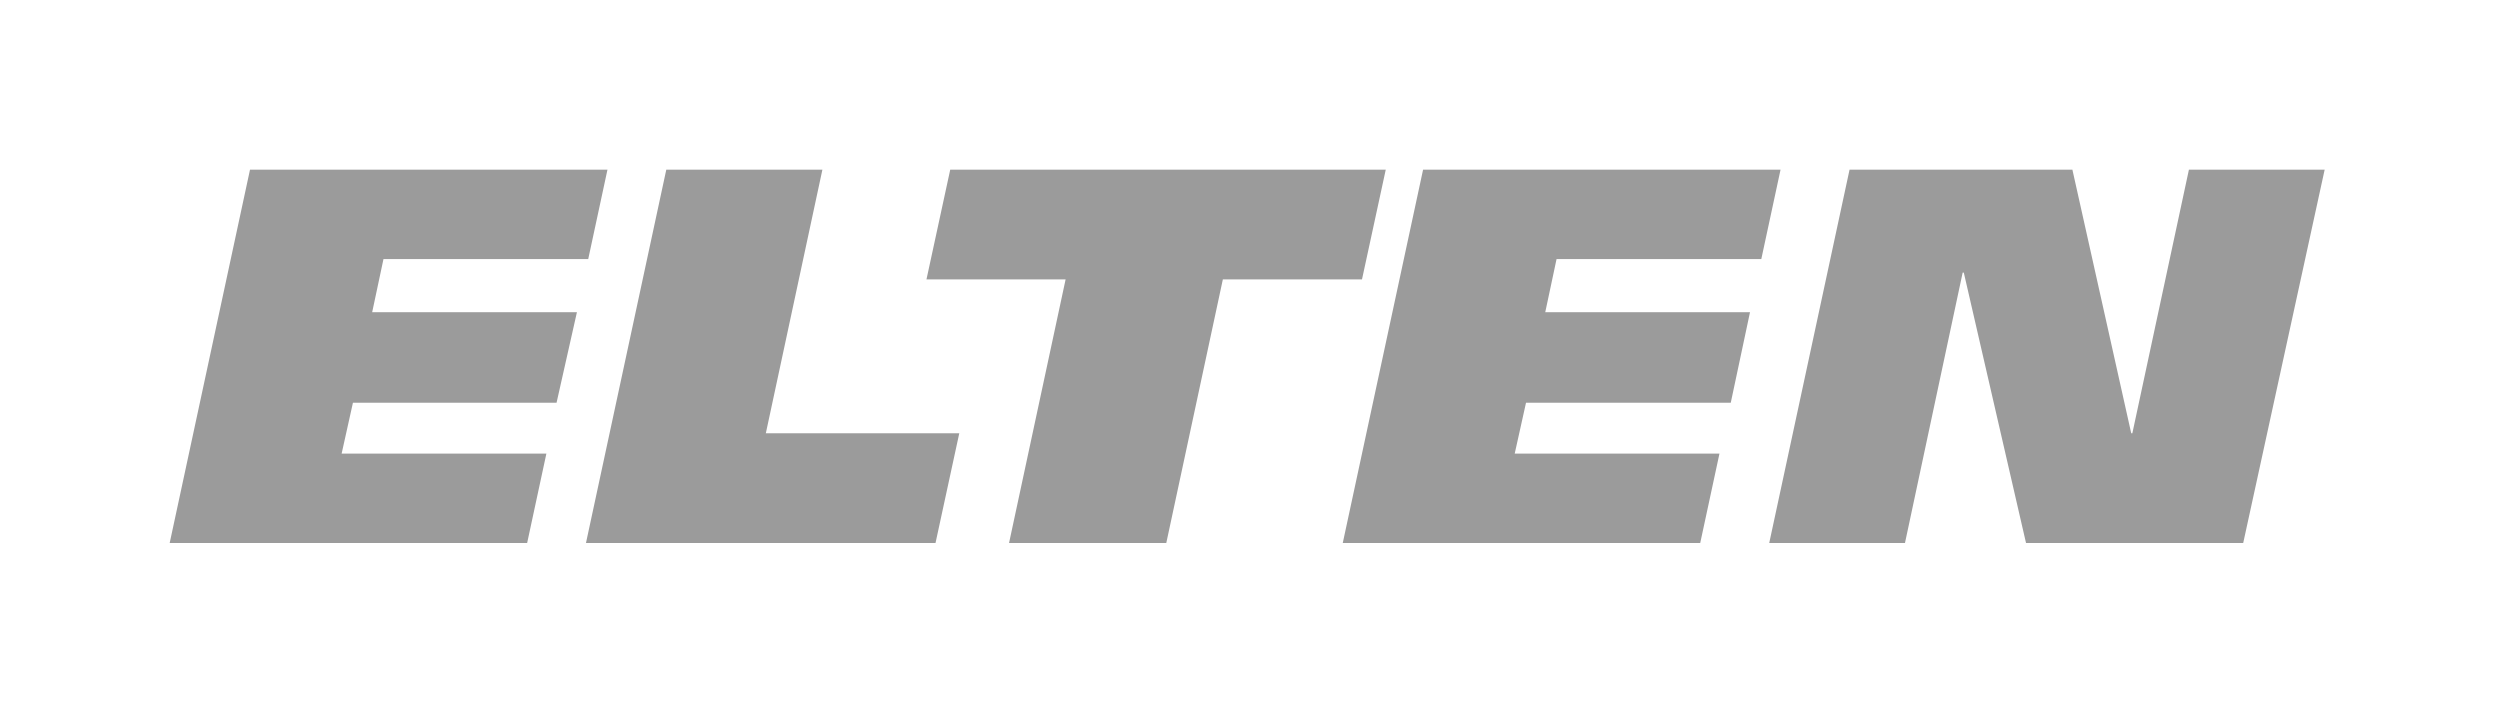 <?xml version="1.0" encoding="utf-8"?>
<!-- Generator: Adobe Illustrator 23.0.1, SVG Export Plug-In . SVG Version: 6.00 Build 0)  -->
<svg version="1.1" id="Ebene_1" xmlns="http://www.w3.org/2000/svg" xmlns:xlink="http://www.w3.org/1999/xlink" x="0px" y="0px"
	 viewBox="0 0 221 63" style="enable-background:new 0 0 221 63;" xml:space="preserve">
<style type="text/css">
	.st0{fill:none;}
	.st1{fill-rule:evenodd;clip-rule:evenodd;fill:#9B9B9B;}
</style>
<title>logo_marken_09</title>
<desc>Created with Sketch.</desc>
<g id="Symbols">
	<g id="Partner_Logos_bit" transform="translate(-515, -112)">
		<g id="logo_marken_09" transform="translate(498, 85)">
			<rect id="Rectangle-Copy" x="15" y="15" class="st0" width="225" height="85"/>
			<g id="LOGO-ELTEN" transform="translate(17, 27)">
				<polygon id="N" class="st1" points="193.5,15 188.5,38.3 188.4,38.3 183.2,15 163.5,15 156.4,48 168.4,48 173.5,24.1 
					173.6,24.1 179.1,48 198.3,48 205.5,15 				"/>
				<polygon id="E2" class="st1" points="125.8,15 118.7,48 150.3,48 152,40.1 133.9,40.1 134.9,35.6 153,35.6 154.7,27.6 
					136.6,27.6 137.6,22.9 155.7,22.9 157.4,15 				"/>
				<polygon id="T" class="st1" points="84,15 81.9,24.7 94.2,24.7 89.2,48 103.1,48 108.1,24.7 120.4,24.7 122.5,15 				"/>
				<polygon id="L" class="st1" points="58.9,15 51.8,48 82.7,48 84.8,38.3 67.7,38.3 72.7,15 				"/>
				<polygon id="E1" class="st1" points="22.1,15 15,48 46.6,48 48.3,40.1 30.2,40.1 31.2,35.6 49.2,35.6 51,27.6 32.9,27.6 
					33.9,22.9 52,22.9 53.7,15 				"/>
			</g>
		</g>
	</g>
</g>
</svg>
